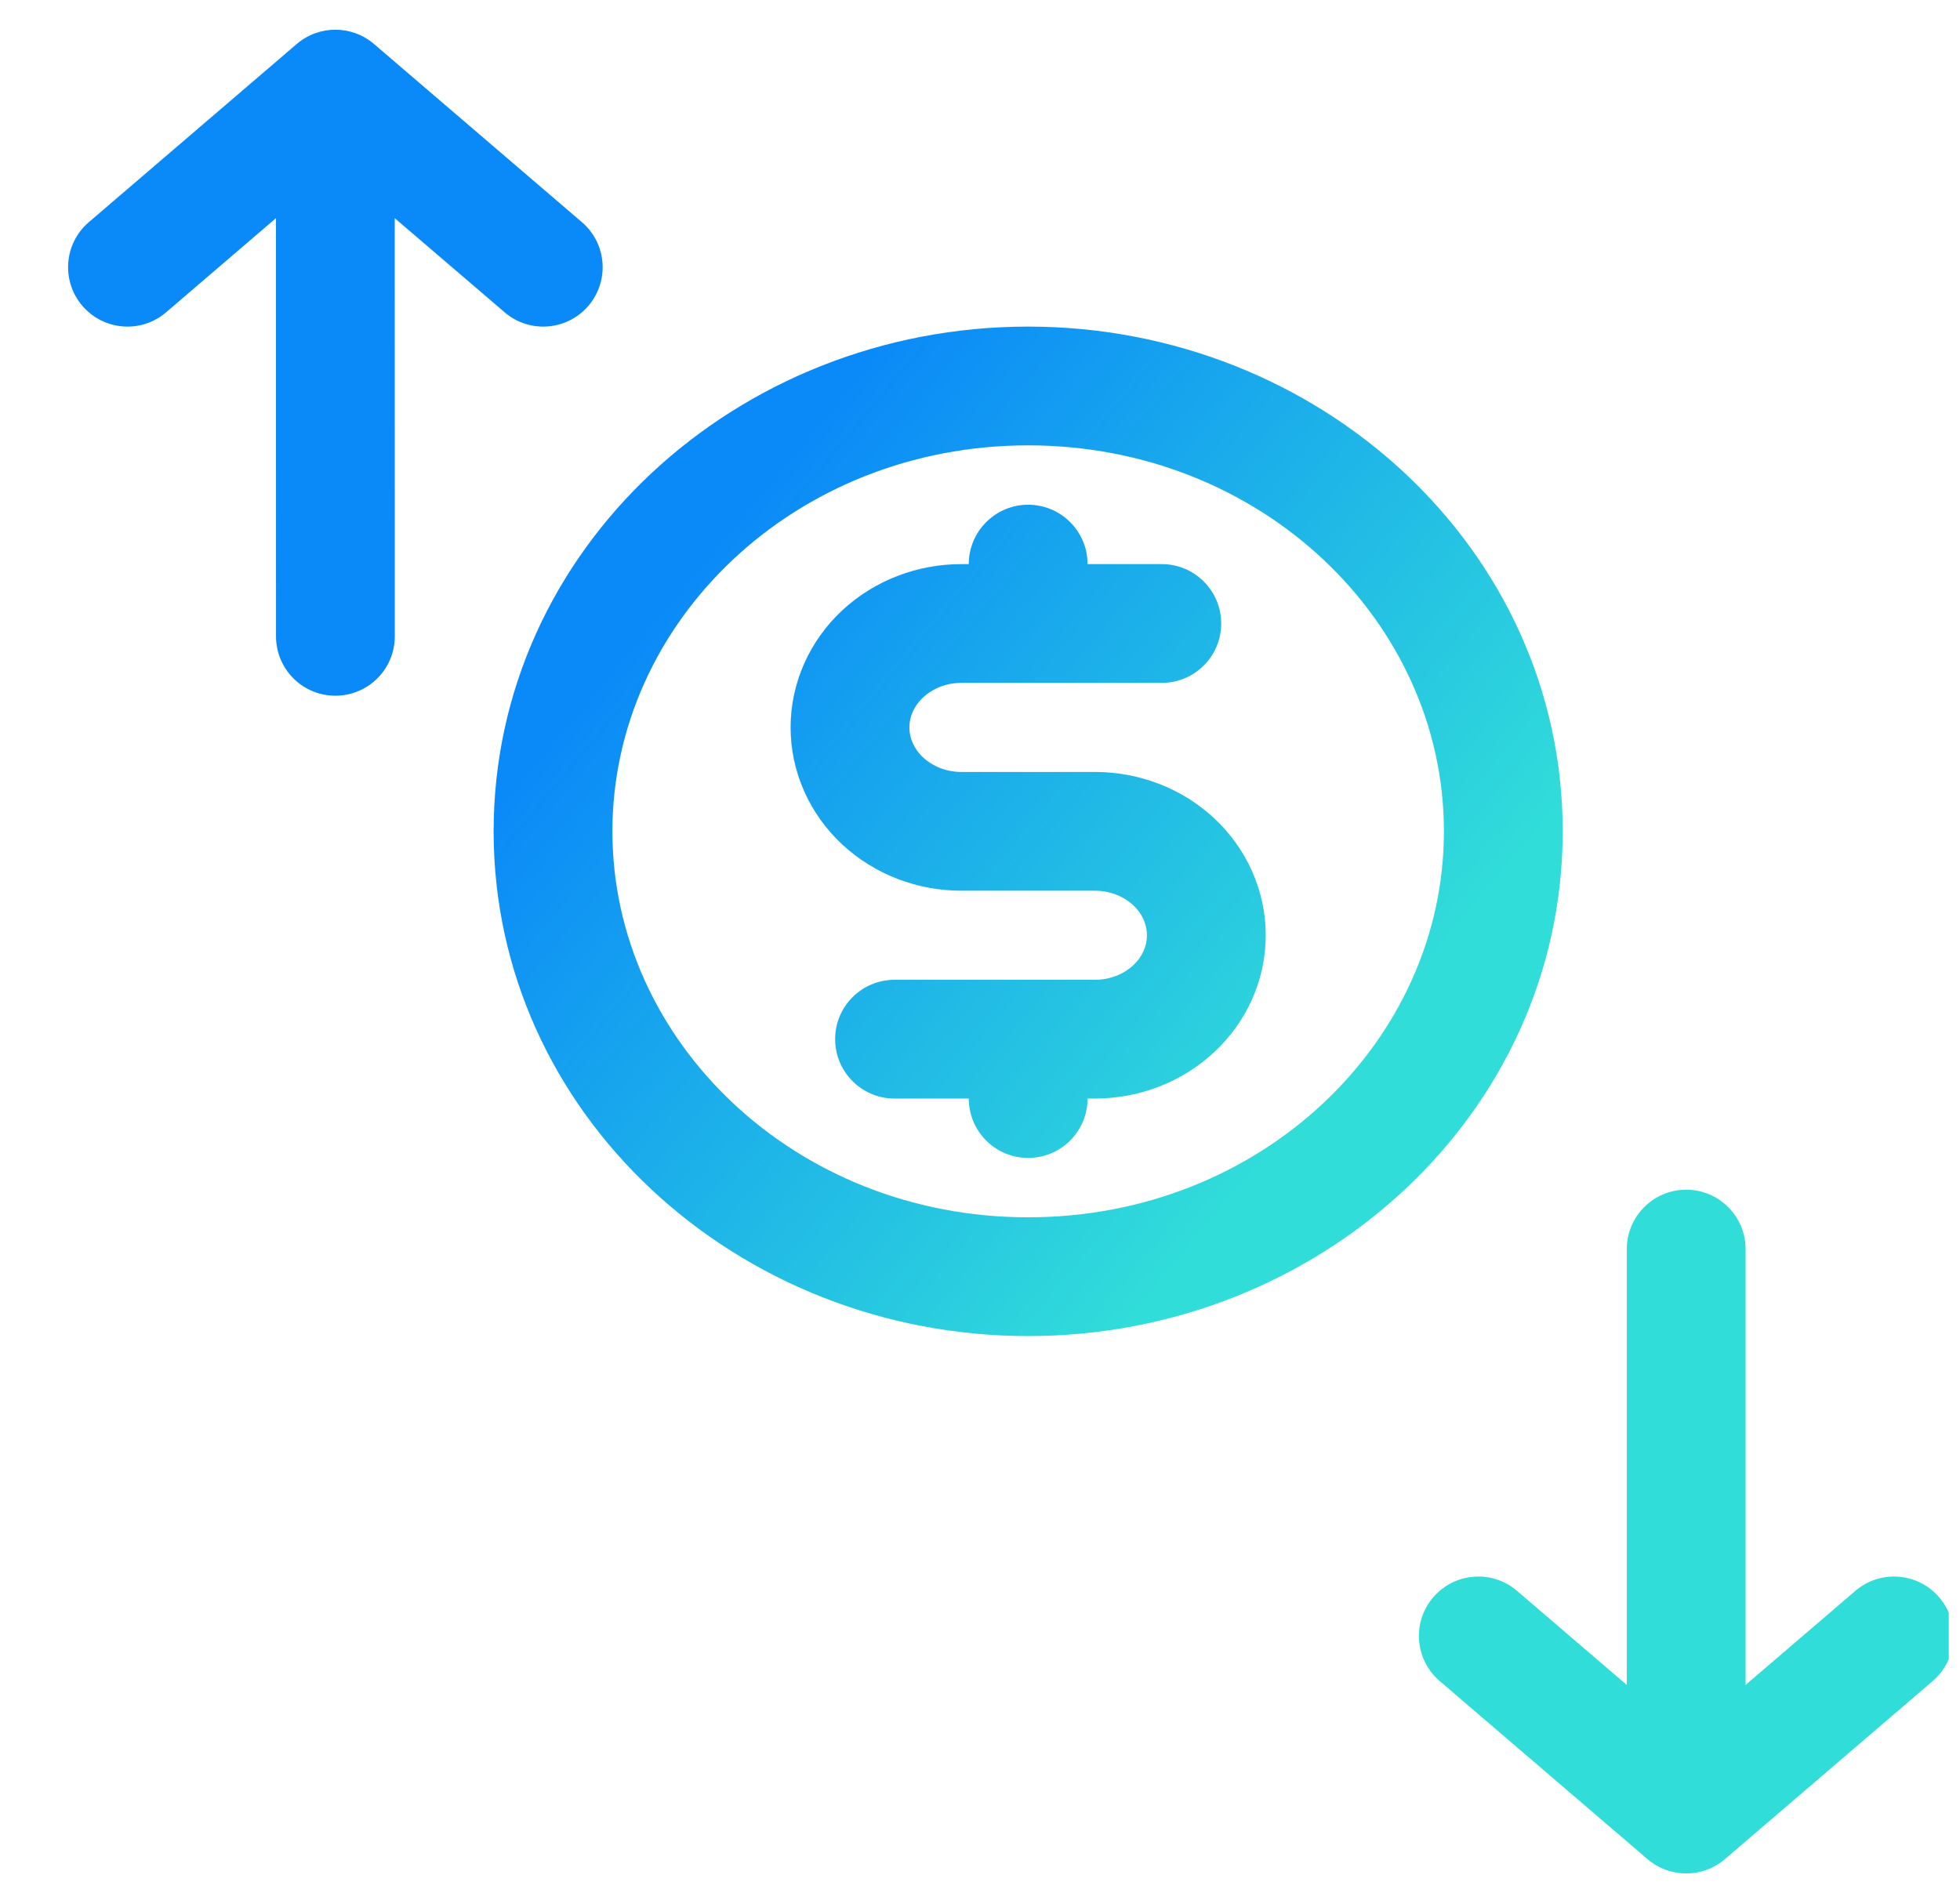 <?xml version="1.0" encoding="UTF-8"?> <svg xmlns="http://www.w3.org/2000/svg" width="33" height="32" viewBox="0 0 33 32" fill="none"><g clip-path="url(#clip0_2263_2928)"><path fill-rule="evenodd" clip-rule="evenodd" d="M2.797 5.259C2.378 5.619 1.747 5.57 1.387 5.151C1.028 4.731 1.076 4.1 1.496 3.741L4.996 0.741C5.37 0.42 5.923 0.42 6.297 0.741L9.797 3.741C10.217 4.1 10.265 4.731 9.906 5.151C9.546 5.57 8.915 5.619 8.496 5.259L6.646 3.674L6.647 10.716C6.647 11.269 6.199 11.716 5.647 11.716C5.094 11.716 4.647 11.269 4.647 10.716L4.646 3.674L2.797 5.259ZM17.311 7.5C13.383 7.5 10.311 10.47 10.311 14C10.311 17.53 13.383 20.5 17.311 20.5C21.239 20.5 24.311 17.53 24.311 14C24.311 10.47 21.239 7.5 17.311 7.5ZM8.311 14C8.311 9.246 12.402 5.5 17.311 5.5C22.22 5.5 26.311 9.246 26.311 14C26.311 18.754 22.22 22.5 17.311 22.5C12.402 22.5 8.311 18.754 8.311 14ZM18.311 9.5C18.311 8.948 17.863 8.5 17.311 8.5C16.759 8.5 16.311 8.948 16.311 9.5H16.186C15.445 9.5 14.722 9.774 14.178 10.281C13.632 10.791 13.311 11.498 13.311 12.25C13.311 13.002 13.632 13.709 14.178 14.219C14.722 14.726 15.445 15 16.186 15H18.436C18.689 15 18.92 15.095 19.079 15.244C19.237 15.39 19.311 15.574 19.311 15.75C19.311 15.926 19.237 16.11 19.079 16.256C18.92 16.405 18.689 16.5 18.436 16.5H17.311H15.061C14.509 16.5 14.061 16.948 14.061 17.5C14.061 18.052 14.509 18.5 15.061 18.5H16.311C16.311 19.052 16.759 19.5 17.311 19.5C17.863 19.5 18.311 19.052 18.311 18.5H18.436C19.177 18.5 19.901 18.226 20.444 17.718C20.99 17.209 21.311 16.503 21.311 15.75C21.311 14.998 20.99 14.291 20.444 13.781C19.901 13.274 19.177 13 18.436 13H16.186C15.933 13 15.702 12.905 15.543 12.756C15.385 12.61 15.311 12.426 15.311 12.25C15.311 12.074 15.385 11.89 15.543 11.744C15.702 11.595 15.933 11.5 16.186 11.5H17.311H19.561C20.113 11.5 20.561 11.052 20.561 10.5C20.561 9.948 20.113 9.5 19.561 9.5H18.311ZM27.39 28.375L27.39 21.035C27.39 20.483 27.838 20.035 28.39 20.035C28.942 20.035 29.39 20.483 29.39 21.035L29.39 28.375L31.239 26.79C31.659 26.431 32.29 26.48 32.649 26.899C33.009 27.318 32.96 27.949 32.541 28.309L29.041 31.309C28.666 31.63 28.114 31.63 27.739 31.309L24.239 28.309C23.82 27.949 23.771 27.318 24.131 26.899C24.49 26.48 25.122 26.431 25.541 26.79L27.39 28.375Z" fill="url(#paint0_linear_2263_2928)"></path></g><defs><linearGradient id="paint0_linear_2263_2928" x1="14.222" y1="6.299" x2="24.984" y2="15.279" gradientUnits="userSpaceOnUse"><stop stop-color="#0A89F8"></stop><stop offset="1" stop-color="#31DDD9"></stop></linearGradient><clipPath id="clip0_2263_2928"><rect width="32" height="32" fill="white" transform="translate(0.811)"></rect></clipPath></defs></svg> 